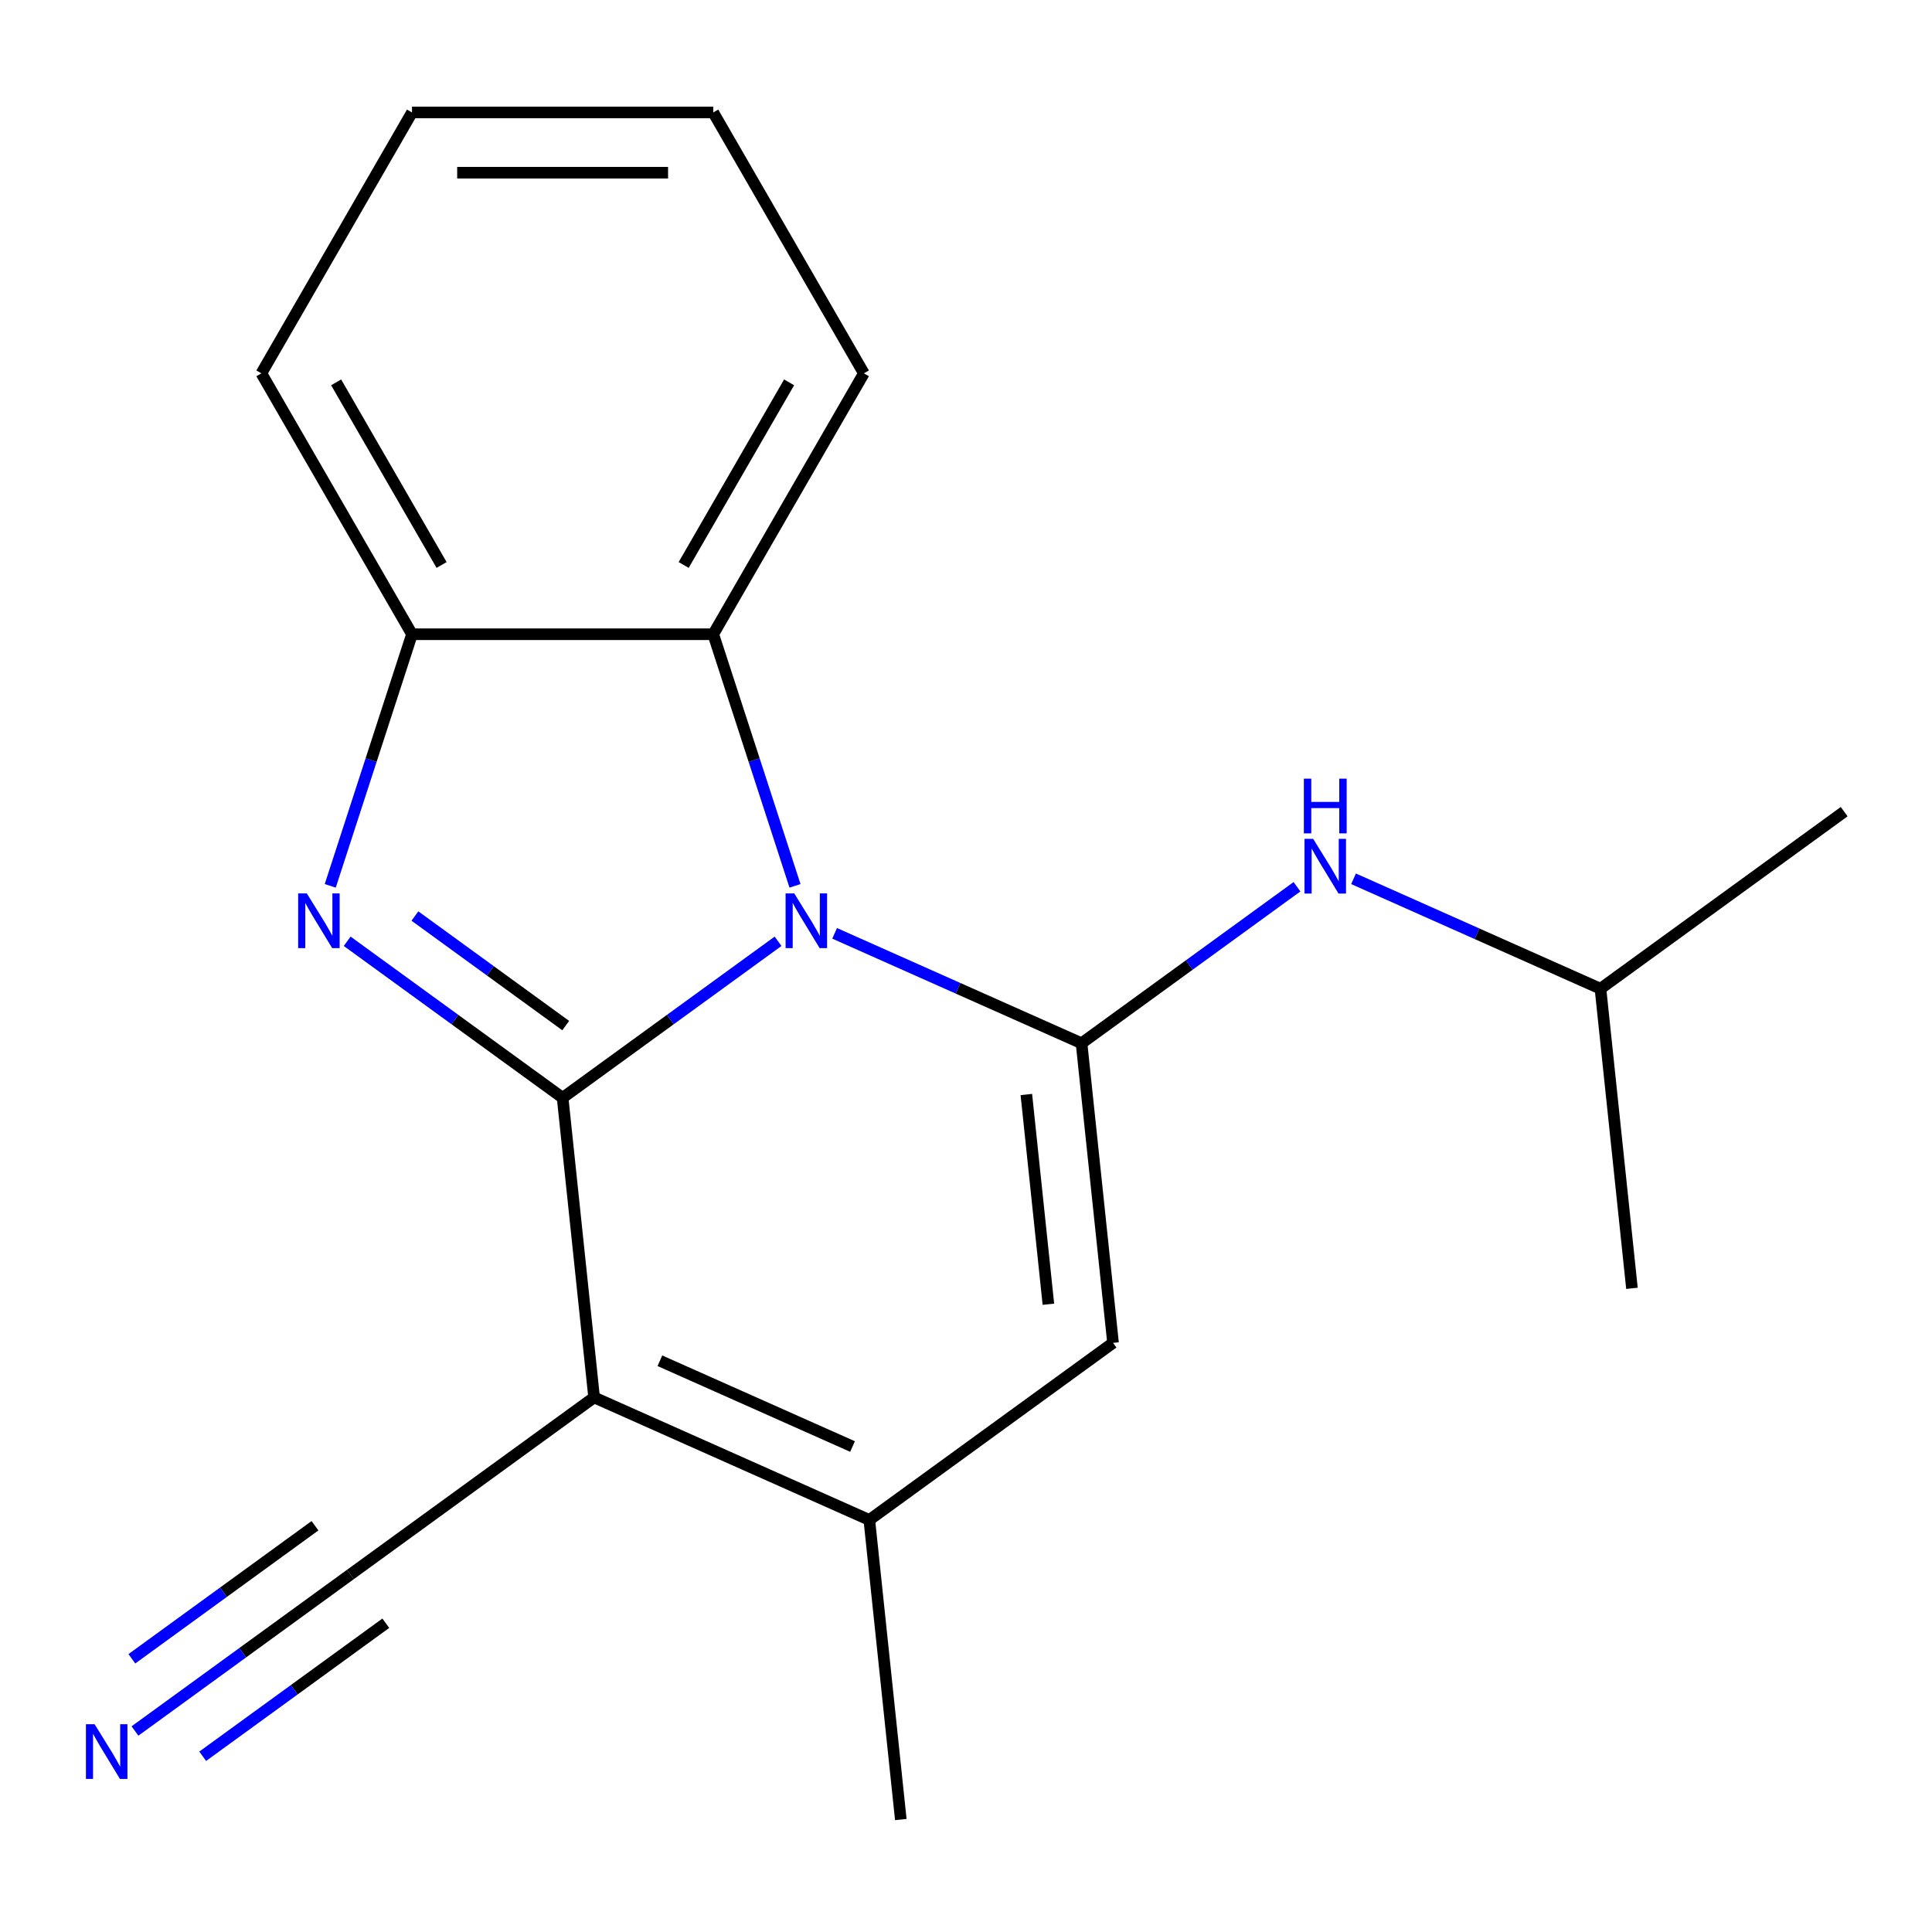 <?xml version='1.0' encoding='iso-8859-1'?>
<svg version='1.1' baseProfile='full'
              xmlns='http://www.w3.org/2000/svg'
                      xmlns:rdkit='http://www.rdkit.org/xml'
                      xmlns:xlink='http://www.w3.org/1999/xlink'
                  xml:space='preserve'
width='1000px' height='1000px' viewBox='0 0 1000 1000'>
<!-- END OF HEADER -->
<rect style='opacity:1.0;fill:#FFFFFF;stroke:none' width='1000' height='1000' x='0' y='0'> </rect>
<path class='bond-0' d='M 291.213,568.227 L 346.967,527.719' style='fill:none;fill-rule:evenodd;stroke:#000000;stroke-width:6px;stroke-linecap:butt;stroke-linejoin:miter;stroke-opacity:1' />
<path class='bond-0' d='M 346.967,527.719 L 402.721,487.211' style='fill:none;fill-rule:evenodd;stroke:#0000FF;stroke-width:6px;stroke-linecap:butt;stroke-linejoin:miter;stroke-opacity:1' />
<path class='bond-1' d='M 291.213,568.227 L 307.511,723.299' style='fill:none;fill-rule:evenodd;stroke:#000000;stroke-width:6px;stroke-linecap:butt;stroke-linejoin:miter;stroke-opacity:1' />
<path class='bond-3' d='M 291.213,568.227 L 235.458,527.719' style='fill:none;fill-rule:evenodd;stroke:#000000;stroke-width:6px;stroke-linecap:butt;stroke-linejoin:miter;stroke-opacity:1' />
<path class='bond-3' d='M 235.458,527.719 L 179.704,487.211' style='fill:none;fill-rule:evenodd;stroke:#0000FF;stroke-width:6px;stroke-linecap:butt;stroke-linejoin:miter;stroke-opacity:1' />
<path class='bond-3' d='M 292.816,530.845 L 253.788,502.489' style='fill:none;fill-rule:evenodd;stroke:#000000;stroke-width:6px;stroke-linecap:butt;stroke-linejoin:miter;stroke-opacity:1' />
<path class='bond-3' d='M 253.788,502.489 L 214.76,474.134' style='fill:none;fill-rule:evenodd;stroke:#0000FF;stroke-width:6px;stroke-linecap:butt;stroke-linejoin:miter;stroke-opacity:1' />
<path class='bond-2' d='M 431.998,483.093 L 495.902,511.544' style='fill:none;fill-rule:evenodd;stroke:#0000FF;stroke-width:6px;stroke-linecap:butt;stroke-linejoin:miter;stroke-opacity:1' />
<path class='bond-2' d='M 495.902,511.544 L 559.805,539.996' style='fill:none;fill-rule:evenodd;stroke:#000000;stroke-width:6px;stroke-linecap:butt;stroke-linejoin:miter;stroke-opacity:1' />
<path class='bond-6' d='M 411.492,458.517 L 390.334,393.399' style='fill:none;fill-rule:evenodd;stroke:#0000FF;stroke-width:6px;stroke-linecap:butt;stroke-linejoin:miter;stroke-opacity:1' />
<path class='bond-6' d='M 390.334,393.399 L 369.176,328.281' style='fill:none;fill-rule:evenodd;stroke:#000000;stroke-width:6px;stroke-linecap:butt;stroke-linejoin:miter;stroke-opacity:1' />
<path class='bond-4' d='M 307.511,723.299 L 449.957,786.72' style='fill:none;fill-rule:evenodd;stroke:#000000;stroke-width:6px;stroke-linecap:butt;stroke-linejoin:miter;stroke-opacity:1' />
<path class='bond-4' d='M 341.562,704.323 L 441.274,748.717' style='fill:none;fill-rule:evenodd;stroke:#000000;stroke-width:6px;stroke-linecap:butt;stroke-linejoin:miter;stroke-opacity:1' />
<path class='bond-8' d='M 307.511,723.299 L 181.364,814.95' style='fill:none;fill-rule:evenodd;stroke:#000000;stroke-width:6px;stroke-linecap:butt;stroke-linejoin:miter;stroke-opacity:1' />
<path class='bond-9' d='M 559.805,539.996 L 615.56,499.488' style='fill:none;fill-rule:evenodd;stroke:#000000;stroke-width:6px;stroke-linecap:butt;stroke-linejoin:miter;stroke-opacity:1' />
<path class='bond-9' d='M 615.56,499.488 L 671.314,458.98' style='fill:none;fill-rule:evenodd;stroke:#0000FF;stroke-width:6px;stroke-linecap:butt;stroke-linejoin:miter;stroke-opacity:1' />
<path class='bond-20' d='M 559.805,539.996 L 576.104,695.068' style='fill:none;fill-rule:evenodd;stroke:#000000;stroke-width:6px;stroke-linecap:butt;stroke-linejoin:miter;stroke-opacity:1' />
<path class='bond-20' d='M 531.236,566.517 L 542.645,675.067' style='fill:none;fill-rule:evenodd;stroke:#000000;stroke-width:6px;stroke-linecap:butt;stroke-linejoin:miter;stroke-opacity:1' />
<path class='bond-7' d='M 170.933,458.517 L 192.091,393.399' style='fill:none;fill-rule:evenodd;stroke:#0000FF;stroke-width:6px;stroke-linecap:butt;stroke-linejoin:miter;stroke-opacity:1' />
<path class='bond-7' d='M 192.091,393.399 L 213.249,328.281' style='fill:none;fill-rule:evenodd;stroke:#000000;stroke-width:6px;stroke-linecap:butt;stroke-linejoin:miter;stroke-opacity:1' />
<path class='bond-5' d='M 449.957,786.72 L 576.104,695.068' style='fill:none;fill-rule:evenodd;stroke:#000000;stroke-width:6px;stroke-linecap:butt;stroke-linejoin:miter;stroke-opacity:1' />
<path class='bond-11' d='M 449.957,786.72 L 466.256,941.792' style='fill:none;fill-rule:evenodd;stroke:#000000;stroke-width:6px;stroke-linecap:butt;stroke-linejoin:miter;stroke-opacity:1' />
<path class='bond-13' d='M 369.176,328.281 L 447.139,193.244' style='fill:none;fill-rule:evenodd;stroke:#000000;stroke-width:6px;stroke-linecap:butt;stroke-linejoin:miter;stroke-opacity:1' />
<path class='bond-13' d='M 353.863,292.432 L 408.437,197.907' style='fill:none;fill-rule:evenodd;stroke:#000000;stroke-width:6px;stroke-linecap:butt;stroke-linejoin:miter;stroke-opacity:1' />
<path class='bond-19' d='M 369.176,328.281 L 213.249,328.281' style='fill:none;fill-rule:evenodd;stroke:#000000;stroke-width:6px;stroke-linecap:butt;stroke-linejoin:miter;stroke-opacity:1' />
<path class='bond-14' d='M 213.249,328.281 L 135.286,193.244' style='fill:none;fill-rule:evenodd;stroke:#000000;stroke-width:6px;stroke-linecap:butt;stroke-linejoin:miter;stroke-opacity:1' />
<path class='bond-14' d='M 228.562,292.432 L 173.988,197.907' style='fill:none;fill-rule:evenodd;stroke:#000000;stroke-width:6px;stroke-linecap:butt;stroke-linejoin:miter;stroke-opacity:1' />
<path class='bond-10' d='M 181.364,814.95 L 125.61,855.458' style='fill:none;fill-rule:evenodd;stroke:#000000;stroke-width:6px;stroke-linecap:butt;stroke-linejoin:miter;stroke-opacity:1' />
<path class='bond-10' d='M 125.61,855.458 L 69.855,895.966' style='fill:none;fill-rule:evenodd;stroke:#0000FF;stroke-width:6px;stroke-linecap:butt;stroke-linejoin:miter;stroke-opacity:1' />
<path class='bond-10' d='M 163.034,789.721 L 115.643,824.152' style='fill:none;fill-rule:evenodd;stroke:#000000;stroke-width:6px;stroke-linecap:butt;stroke-linejoin:miter;stroke-opacity:1' />
<path class='bond-10' d='M 115.643,824.152 L 68.251,858.584' style='fill:none;fill-rule:evenodd;stroke:#0000FF;stroke-width:6px;stroke-linecap:butt;stroke-linejoin:miter;stroke-opacity:1' />
<path class='bond-10' d='M 199.694,840.179 L 152.303,874.611' style='fill:none;fill-rule:evenodd;stroke:#000000;stroke-width:6px;stroke-linecap:butt;stroke-linejoin:miter;stroke-opacity:1' />
<path class='bond-10' d='M 152.303,874.611 L 104.912,909.043' style='fill:none;fill-rule:evenodd;stroke:#0000FF;stroke-width:6px;stroke-linecap:butt;stroke-linejoin:miter;stroke-opacity:1' />
<path class='bond-12' d='M 700.591,454.862 L 764.495,483.314' style='fill:none;fill-rule:evenodd;stroke:#0000FF;stroke-width:6px;stroke-linecap:butt;stroke-linejoin:miter;stroke-opacity:1' />
<path class='bond-12' d='M 764.495,483.314 L 828.398,511.766' style='fill:none;fill-rule:evenodd;stroke:#000000;stroke-width:6px;stroke-linecap:butt;stroke-linejoin:miter;stroke-opacity:1' />
<path class='bond-15' d='M 828.398,511.766 L 954.545,420.115' style='fill:none;fill-rule:evenodd;stroke:#000000;stroke-width:6px;stroke-linecap:butt;stroke-linejoin:miter;stroke-opacity:1' />
<path class='bond-16' d='M 828.398,511.766 L 844.697,666.838' style='fill:none;fill-rule:evenodd;stroke:#000000;stroke-width:6px;stroke-linecap:butt;stroke-linejoin:miter;stroke-opacity:1' />
<path class='bond-17' d='M 447.139,193.244 L 369.176,58.208' style='fill:none;fill-rule:evenodd;stroke:#000000;stroke-width:6px;stroke-linecap:butt;stroke-linejoin:miter;stroke-opacity:1' />
<path class='bond-18' d='M 135.286,193.244 L 213.249,58.208' style='fill:none;fill-rule:evenodd;stroke:#000000;stroke-width:6px;stroke-linecap:butt;stroke-linejoin:miter;stroke-opacity:1' />
<path class='bond-21' d='M 369.176,58.208 L 213.249,58.208' style='fill:none;fill-rule:evenodd;stroke:#000000;stroke-width:6px;stroke-linecap:butt;stroke-linejoin:miter;stroke-opacity:1' />
<path class='bond-21' d='M 345.787,89.393 L 236.638,89.393' style='fill:none;fill-rule:evenodd;stroke:#000000;stroke-width:6px;stroke-linecap:butt;stroke-linejoin:miter;stroke-opacity:1' />
<path  class='atom-1' d='M 411.1 462.415
L 420.38 477.415
Q 421.3 478.895, 422.78 481.575
Q 424.26 484.255, 424.34 484.415
L 424.34 462.415
L 428.1 462.415
L 428.1 490.735
L 424.22 490.735
L 414.26 474.335
Q 413.1 472.415, 411.86 470.215
Q 410.66 468.015, 410.3 467.335
L 410.3 490.735
L 406.62 490.735
L 406.62 462.415
L 411.1 462.415
' fill='#0000FF'/>
<path  class='atom-4' d='M 158.805 462.415
L 168.085 477.415
Q 169.005 478.895, 170.485 481.575
Q 171.965 484.255, 172.045 484.415
L 172.045 462.415
L 175.805 462.415
L 175.805 490.735
L 171.925 490.735
L 161.965 474.335
Q 160.805 472.415, 159.565 470.215
Q 158.365 468.015, 158.005 467.335
L 158.005 490.735
L 154.325 490.735
L 154.325 462.415
L 158.805 462.415
' fill='#0000FF'/>
<path  class='atom-10' d='M 679.693 434.185
L 688.973 449.185
Q 689.893 450.665, 691.373 453.345
Q 692.853 456.025, 692.933 456.185
L 692.933 434.185
L 696.693 434.185
L 696.693 462.505
L 692.813 462.505
L 682.853 446.105
Q 681.693 444.185, 680.453 441.985
Q 679.253 439.785, 678.893 439.105
L 678.893 462.505
L 675.213 462.505
L 675.213 434.185
L 679.693 434.185
' fill='#0000FF'/>
<path  class='atom-10' d='M 674.873 403.033
L 678.713 403.033
L 678.713 415.073
L 693.193 415.073
L 693.193 403.033
L 697.033 403.033
L 697.033 431.353
L 693.193 431.353
L 693.193 418.273
L 678.713 418.273
L 678.713 431.353
L 674.873 431.353
L 674.873 403.033
' fill='#0000FF'/>
<path  class='atom-11' d='M 48.957 892.441
L 58.237 907.441
Q 59.157 908.921, 60.637 911.601
Q 62.117 914.281, 62.197 914.441
L 62.197 892.441
L 65.957 892.441
L 65.957 920.761
L 62.077 920.761
L 52.117 904.361
Q 50.957 902.441, 49.717 900.241
Q 48.517 898.041, 48.157 897.361
L 48.157 920.761
L 44.477 920.761
L 44.477 892.441
L 48.957 892.441
' fill='#0000FF'/>
</svg>
